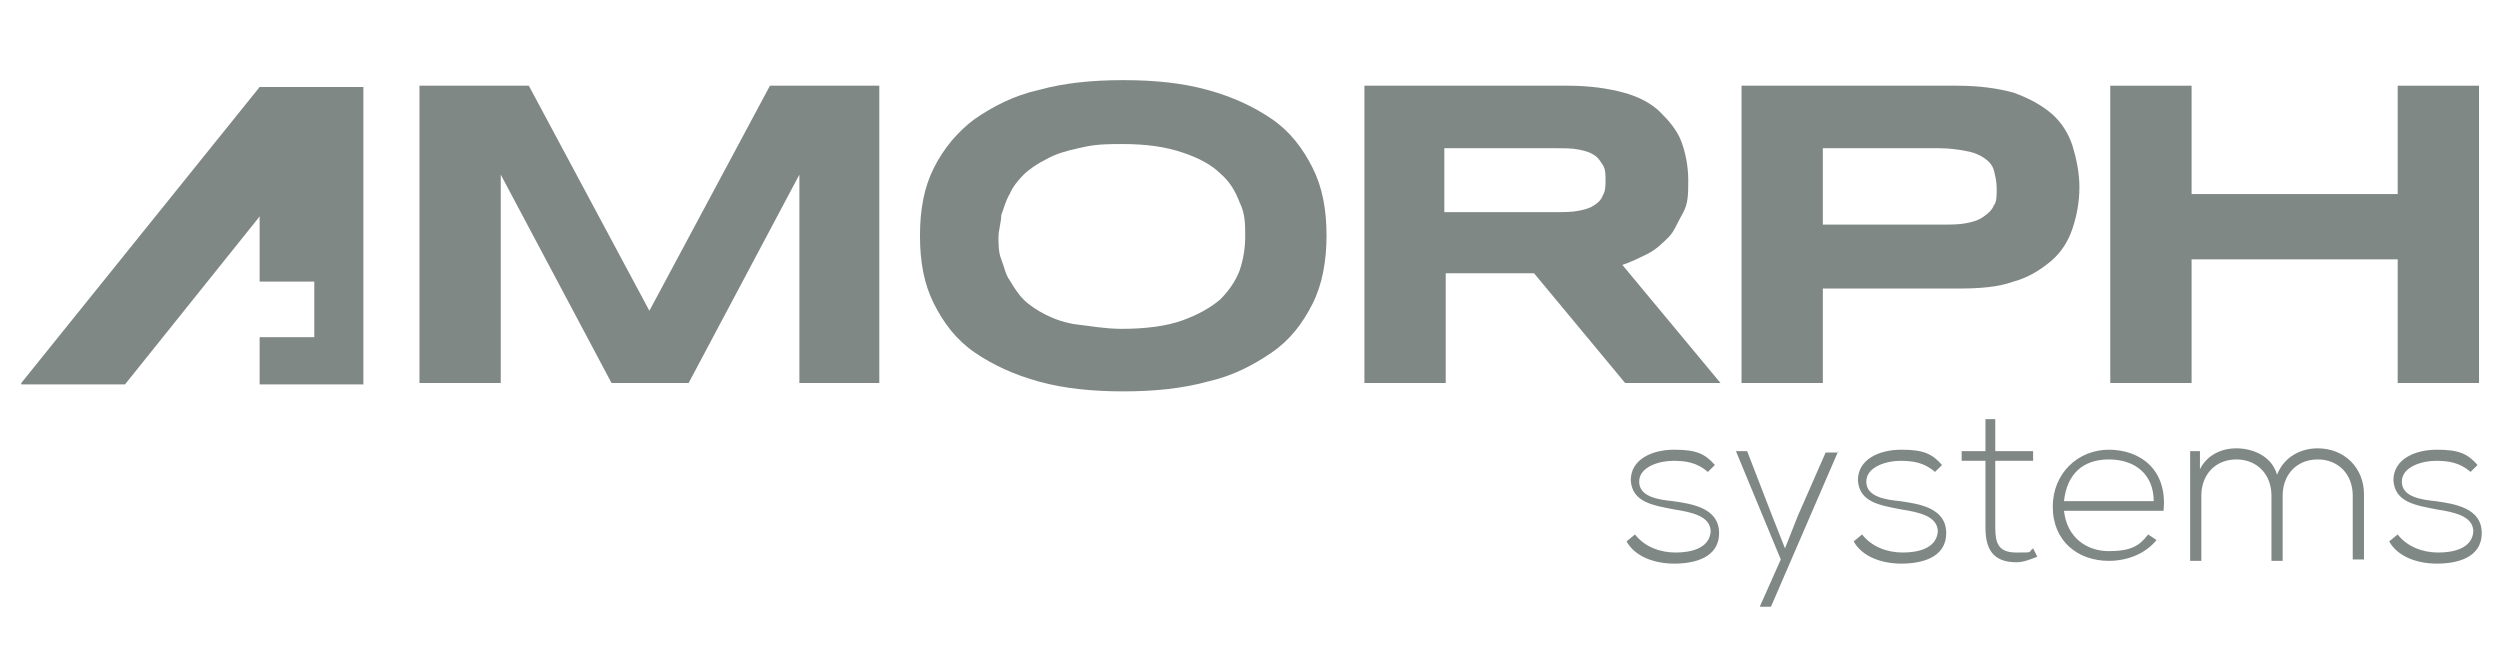 <svg width="93" height="24" viewBox="0 0 93 24" fill="none" xmlns="http://www.w3.org/2000/svg">
<g id="amorph-systems-logo 1" clip-path="url(#clip0_692_4742)">
<g id="Ebene 1-2">
<path id="Vector" d="M9.658 3.239H13.518V14.3H9.658V12.543H11.692V10.475H9.658V3.239Z" fill="#808886"/>
<path id="Vector_2" d="M0.791 14.248L9.657 3.239H13.517L4.65 14.3H0.791V14.248Z" fill="#808886"/>
<g id="Group">
<path id="Vector_3" d="M29.737 14.248V6.496L25.617 14.248H22.749L18.628 6.496V14.248H15.604V3.188H19.672L24.157 11.561L28.642 3.188H32.71V14.248H29.737Z" fill="#808886"/>
<path id="Vector_4" d="M49.347 8.77C49.347 9.7 49.191 10.579 48.826 11.302C48.461 12.026 47.991 12.646 47.313 13.111C46.635 13.576 45.853 13.99 44.914 14.197C43.975 14.455 42.932 14.559 41.785 14.559C40.638 14.559 39.594 14.455 38.656 14.197C37.717 13.938 36.935 13.576 36.257 13.111C35.579 12.646 35.109 12.026 34.744 11.302C34.379 10.579 34.223 9.752 34.223 8.77C34.223 7.788 34.379 6.961 34.744 6.237C35.109 5.514 35.631 4.893 36.257 4.428C36.935 3.963 37.717 3.55 38.656 3.343C39.594 3.084 40.638 2.981 41.785 2.981C42.932 2.981 43.975 3.084 44.914 3.343C45.853 3.601 46.635 3.963 47.313 4.428C47.991 4.893 48.461 5.514 48.826 6.237C49.191 6.961 49.347 7.788 49.347 8.77ZM46.322 8.77C46.322 8.356 46.322 7.943 46.114 7.529C45.957 7.116 45.749 6.754 45.384 6.444C45.071 6.134 44.601 5.875 43.975 5.669C43.35 5.462 42.672 5.358 41.733 5.358C40.794 5.358 40.586 5.41 40.116 5.514C39.647 5.617 39.282 5.72 38.916 5.927C38.604 6.082 38.291 6.289 38.082 6.496C37.873 6.702 37.665 6.961 37.56 7.219C37.404 7.478 37.352 7.736 37.248 7.994C37.248 8.253 37.143 8.563 37.143 8.821C37.143 9.08 37.143 9.39 37.248 9.648C37.352 9.907 37.404 10.217 37.56 10.424C37.717 10.682 37.873 10.941 38.082 11.147C38.291 11.354 38.604 11.561 38.916 11.716C39.23 11.871 39.647 12.026 40.116 12.078C40.586 12.129 41.107 12.233 41.733 12.233C42.62 12.233 43.402 12.129 43.975 11.922C44.549 11.716 45.019 11.457 45.384 11.147C45.697 10.837 45.957 10.475 46.114 10.062C46.27 9.597 46.322 9.183 46.322 8.77Z" fill="#808886"/>
<path id="Vector_5" d="M53.781 14.248H50.756V3.188H58.318C59.153 3.188 59.831 3.291 60.404 3.446C60.978 3.601 61.447 3.86 61.76 4.17C62.073 4.48 62.386 4.842 62.543 5.255C62.699 5.669 62.803 6.186 62.803 6.702C62.803 7.219 62.803 7.581 62.595 7.943C62.386 8.305 62.282 8.615 62.073 8.821C61.865 9.028 61.604 9.287 61.291 9.442C60.978 9.597 60.665 9.752 60.352 9.855L64.003 14.248H60.456L57.066 10.165H53.781V14.248ZM59.726 6.702C59.726 6.496 59.726 6.289 59.622 6.134C59.518 5.979 59.466 5.875 59.309 5.772C59.153 5.669 58.996 5.617 58.735 5.565C58.475 5.514 58.214 5.514 57.849 5.514H53.729V7.891H57.849C58.214 7.891 58.475 7.891 58.735 7.839C58.996 7.788 59.153 7.736 59.309 7.633C59.466 7.529 59.57 7.426 59.622 7.271C59.726 7.116 59.726 6.909 59.726 6.702Z" fill="#808886"/>
<path id="Vector_6" d="M77.354 6.961C77.354 7.529 77.25 8.046 77.094 8.511C76.937 8.977 76.676 9.39 76.311 9.7C75.946 10.01 75.477 10.32 74.903 10.475C74.329 10.682 73.651 10.734 72.817 10.734H67.81V14.248H64.785V3.188H72.817C73.651 3.188 74.329 3.291 74.903 3.446C75.477 3.653 75.946 3.911 76.311 4.221C76.676 4.532 76.937 4.945 77.094 5.41C77.25 5.927 77.354 6.444 77.354 6.961ZM74.277 7.012C74.277 6.754 74.225 6.547 74.173 6.341C74.121 6.134 73.964 5.979 73.808 5.875C73.651 5.772 73.443 5.669 73.13 5.617C72.869 5.565 72.504 5.514 72.139 5.514H67.81V8.356H72.139C72.556 8.356 72.869 8.356 73.13 8.305C73.391 8.253 73.599 8.201 73.808 8.046C73.964 7.943 74.121 7.788 74.173 7.633C74.277 7.529 74.277 7.271 74.277 7.012Z" fill="#808886"/>
<path id="Vector_7" d="M89.194 14.248V9.648H81.527V14.248H78.502V3.188H81.527V7.219H89.194V3.188H92.219V14.248H89.194Z" fill="#808886"/>
</g>
<g id="Group_2">
<path id="Vector_8" d="M63.533 17.556C63.115 17.194 62.698 17.143 62.229 17.143C61.76 17.143 60.977 17.349 60.977 17.918C60.977 18.487 61.707 18.59 62.229 18.642C62.959 18.745 63.95 18.9 63.95 19.83C63.95 20.761 63.011 20.967 62.281 20.967C61.551 20.967 60.821 20.709 60.508 20.14L60.821 19.882C61.186 20.347 61.76 20.554 62.333 20.554C62.907 20.554 63.585 20.399 63.637 19.779C63.637 19.21 62.959 19.055 62.281 18.952C61.499 18.797 60.716 18.693 60.664 17.866C60.664 17.091 61.447 16.729 62.281 16.729C63.115 16.729 63.428 16.884 63.794 17.298L63.533 17.556Z" fill="#808886"/>
<path id="Vector_9" d="M68.383 16.781L65.88 22.57H65.463L66.245 20.812L64.576 16.781H64.993L65.932 19.21L66.402 20.399L66.871 19.21L67.914 16.833H68.383V16.781Z" fill="#808886"/>
<path id="Vector_10" d="M71.982 17.556C71.565 17.194 71.147 17.143 70.678 17.143C70.209 17.143 69.426 17.349 69.426 17.918C69.426 18.487 70.157 18.59 70.678 18.642C71.408 18.745 72.399 18.9 72.399 19.83C72.399 20.761 71.46 20.967 70.73 20.967C70 20.967 69.27 20.709 68.957 20.14L69.27 19.882C69.635 20.347 70.209 20.554 70.782 20.554C71.356 20.554 72.034 20.399 72.086 19.779C72.086 19.21 71.408 19.055 70.73 18.952C69.948 18.797 69.166 18.693 69.114 17.866C69.114 17.091 69.896 16.729 70.73 16.729C71.565 16.729 71.878 16.884 72.243 17.298L71.982 17.556Z" fill="#808886"/>
<path id="Vector_11" d="M74.224 15.54V16.781H75.632V17.143H74.224V19.624C74.224 20.192 74.329 20.554 75.007 20.554C75.685 20.554 75.424 20.554 75.632 20.399L75.789 20.709C75.528 20.812 75.267 20.916 75.007 20.916C74.12 20.916 73.859 20.399 73.859 19.624V17.143H72.973V16.781H73.859V15.592H74.224V15.54Z" fill="#808886"/>
</g>
<g id="Group_3">
<path id="Vector_12" d="M76.363 18.848C76.363 17.608 77.302 16.729 78.449 16.729C79.597 16.729 80.64 17.453 80.484 19.003H76.781C76.885 19.985 77.615 20.502 78.449 20.502C79.284 20.502 79.597 20.296 79.91 19.882L80.223 20.089C79.805 20.606 79.127 20.864 78.449 20.864C77.302 20.864 76.363 20.14 76.363 18.848ZM80.118 18.642C80.118 17.66 79.44 17.091 78.449 17.091C77.459 17.091 76.885 17.66 76.781 18.642H80.118Z" fill="#808886"/>
</g>
<g id="Group_4">
<path id="Vector_13" d="M87.522 20.864V18.435C87.522 17.66 87.001 17.091 86.219 17.091C85.436 17.091 84.915 17.66 84.915 18.435V20.864H84.498V18.435C84.498 17.66 83.976 17.091 83.194 17.091C82.411 17.091 81.89 17.66 81.89 18.435V20.864H81.473V16.781H81.838V17.453C82.099 16.936 82.62 16.678 83.194 16.678C83.767 16.678 84.498 16.936 84.706 17.66C84.967 16.988 85.593 16.678 86.219 16.678C87.21 16.678 87.94 17.401 87.94 18.383V20.812H87.522V20.864Z" fill="#808886"/>
<path id="Vector_14" d="M91.904 17.556C91.487 17.194 91.069 17.143 90.6 17.143C90.131 17.143 89.348 17.349 89.348 17.918C89.348 18.487 90.079 18.59 90.6 18.642C91.33 18.745 92.321 18.9 92.321 19.83C92.321 20.761 91.382 20.967 90.652 20.967C89.922 20.967 89.192 20.709 88.879 20.14L89.192 19.882C89.557 20.347 90.131 20.554 90.704 20.554C91.278 20.554 91.956 20.399 92.008 19.779C92.008 19.21 91.33 19.055 90.652 18.952C89.87 18.797 89.088 18.693 89.035 17.866C89.035 17.091 89.818 16.729 90.652 16.729C91.487 16.729 91.799 16.884 92.165 17.298L91.904 17.556Z" fill="#808886"/>
</g>
</g>
</g>
<defs>
<clipPath id="clip0_692_4742">
<rect width="92" height="23" fill="white" transform="translate(0.791 0.5)"/>
</clipPath>
</defs>
</svg>
